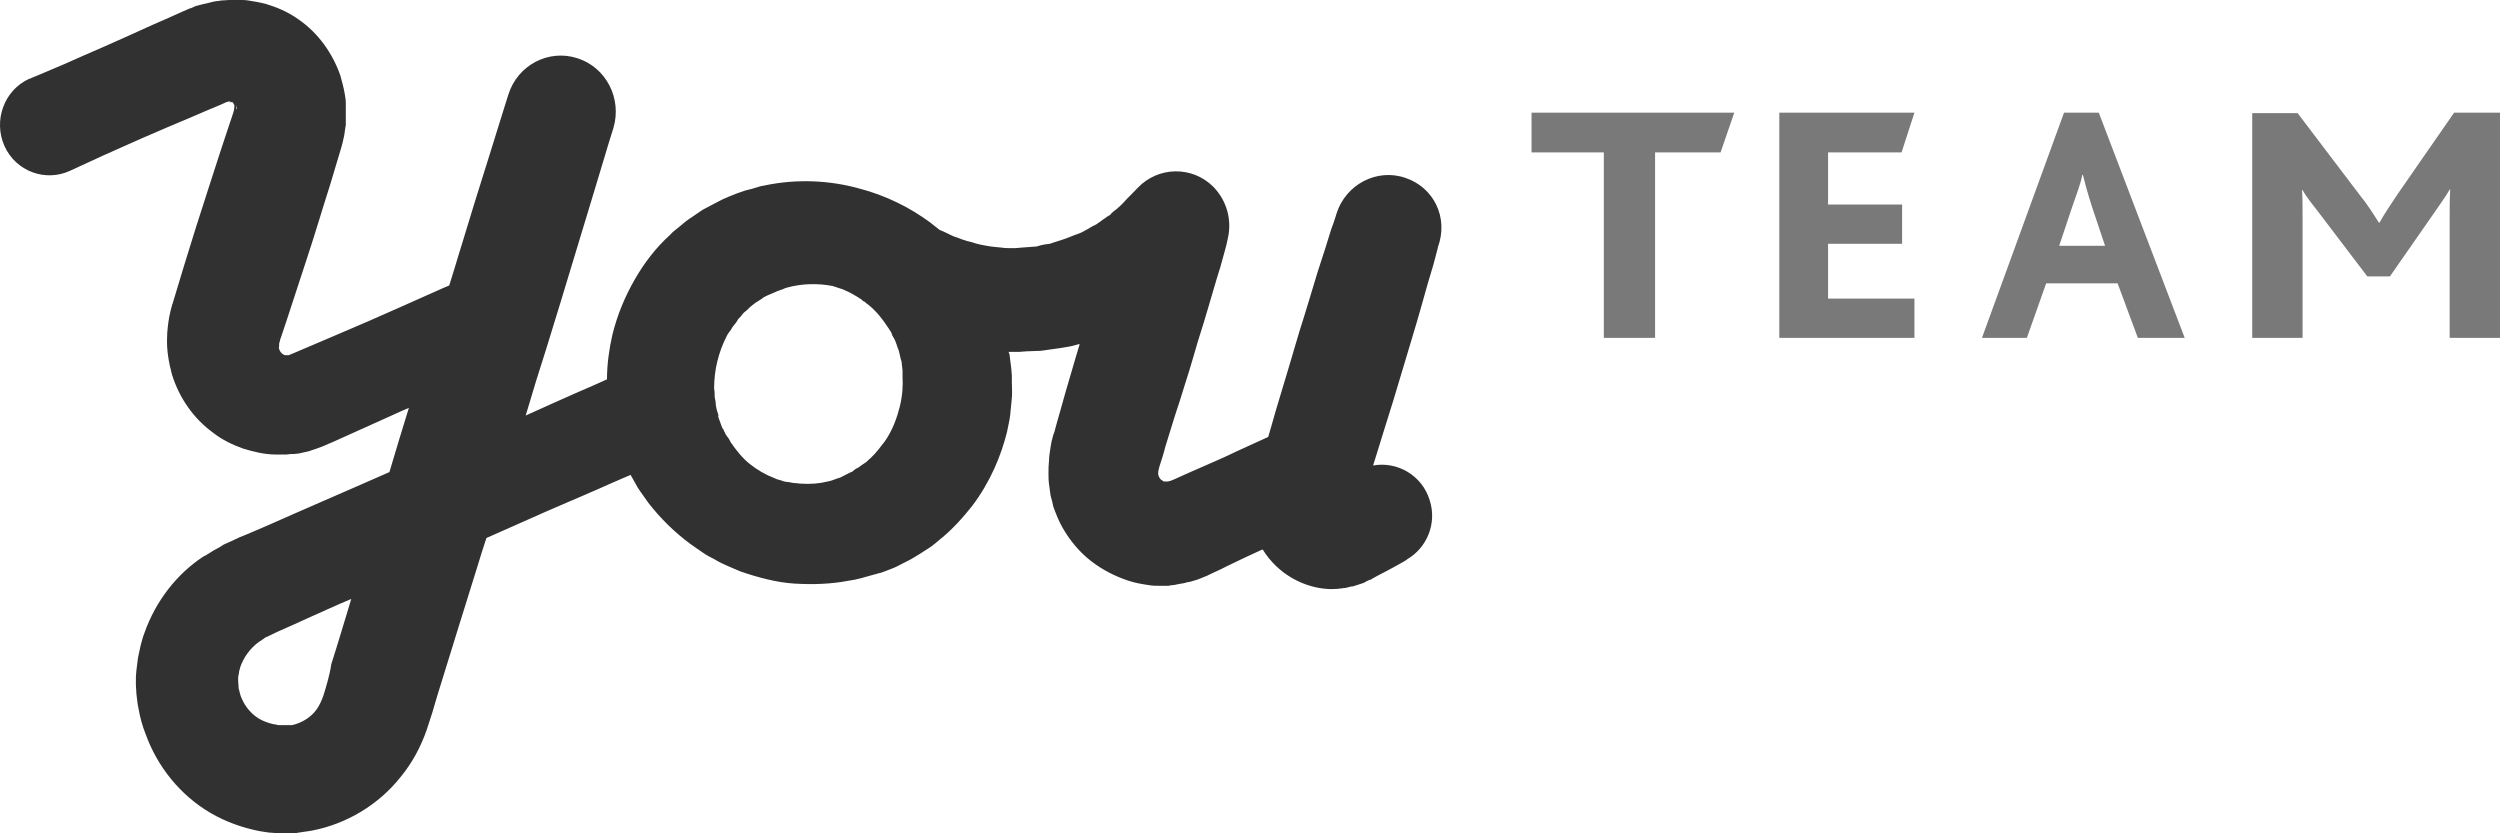 <svg width="240" height="80" viewBox="0 0 240 80" fill="none" xmlns="http://www.w3.org/2000/svg">
  <path fill-rule="evenodd" clip-rule="evenodd" d="M147.028 14.629H153.968V32.435H158.888V14.629H165.175L166.49 10.814H147.028V14.629Z" fill="#797979"/>
  <path fill-rule="evenodd" clip-rule="evenodd" d="M182.551 14.629L183.786 10.814H170.814V32.435H183.786V28.663H175.494V23.408H182.602V19.637H175.494V14.629H182.551Z" fill="#797979"/>
  <path fill-rule="evenodd" clip-rule="evenodd" d="M198.147 10.814L190.269 32.435H194.579L196.432 27.202H203.292L205.233 32.435H209.731L201.483 10.814H198.147ZM197.682 23.597L198.888 19.993C199.44 18.416 199.767 17.522 199.906 16.78H199.956C200.138 17.522 200.371 18.416 200.879 19.993L202.086 23.597H197.682Z" fill="#797979"/>
  <path fill-rule="evenodd" clip-rule="evenodd" d="M235.596 10.814L230.233 18.547C229.491 19.637 228.903 20.53 228.43 21.374H228.372C227.842 20.53 227.311 19.688 226.519 18.699L220.567 10.858H216.214V32.435H221.047V20.676C221.047 19.985 221.047 18.99 220.996 18.249H221.047C221.526 19.092 222.108 19.738 222.587 20.385L227.26 26.533H229.433L233.576 20.581C233.946 20.036 234.847 18.794 235.167 18.198H235.225C235.167 18.946 235.167 19.935 235.167 20.778V32.435H240V10.814H235.596Z" fill="#797979"/>
  <path fill-rule="evenodd" clip-rule="evenodd" d="M134.921 17.078C132.181 16.127 129.187 17.711 128.307 20.502C128.307 20.502 128.147 21.083 127.791 22.028C127.479 23.03 127.064 24.404 126.498 26.09C125.982 27.776 125.415 29.724 124.739 31.831C124.121 33.939 123.445 36.206 122.777 38.416C122.413 39.578 122.101 40.792 121.745 41.948C120.604 42.478 119.157 43.111 117.5 43.903C116.468 44.375 115.335 44.847 114.143 45.378C113.83 45.531 113.525 45.639 113.213 45.799C113.06 45.85 112.9 45.952 112.748 46.01L112.486 46.112L112.384 46.163H112.333C112.282 46.163 112.181 46.221 112.13 46.221H112.079H112.13H112.021C112.021 46.221 111.97 46.221 112.021 46.221H112.079H111.614C111.614 46.221 111.614 46.221 111.556 46.221H111.817H111.716C111.665 46.163 111.614 46.163 111.556 46.112C111.454 46.061 111.352 45.952 111.301 45.85C111.2 45.639 111.149 45.48 111.2 45.32V45.378V45.269C111.2 45.269 111.2 45.269 111.2 45.218L111.301 44.797C111.505 44.164 111.716 43.532 111.868 42.9C112.333 41.424 112.748 40 113.213 38.627C113.627 37.26 114.092 35.887 114.455 34.622C114.819 33.358 115.175 32.151 115.538 31.039C116.214 28.83 116.73 26.933 117.144 25.669C117.5 24.346 117.711 23.612 117.711 23.612C117.762 23.401 117.813 23.132 117.864 22.922C118.278 21.185 117.813 19.288 116.469 17.922C114.455 15.916 111.2 15.967 109.23 18.023L108.874 18.394C108.874 18.394 108.612 18.655 108.198 19.077C107.995 19.288 107.733 19.608 107.421 19.869C107.268 20.029 107.115 20.131 106.905 20.291C106.803 20.392 106.701 20.451 106.65 20.552C106.548 20.661 106.439 20.712 106.338 20.763C106.134 20.923 105.873 21.083 105.669 21.235C105.56 21.345 105.407 21.395 105.306 21.504C105.204 21.555 105.044 21.657 104.891 21.715C104.63 21.868 104.375 22.028 104.063 22.188C103.809 22.347 103.496 22.449 103.184 22.558C102.878 22.66 102.566 22.82 102.253 22.922C101.948 23.03 101.585 23.132 101.272 23.241C101.12 23.292 100.909 23.343 100.807 23.401L100.393 23.452C100.088 23.503 99.826 23.554 99.514 23.663C99.048 23.714 98.583 23.714 98.118 23.765L97.45 23.823H97.137C96.774 23.823 96.469 23.823 96.105 23.765C95.742 23.714 95.429 23.714 95.124 23.663C94.448 23.554 93.83 23.452 93.264 23.241C92.639 23.132 92.123 22.871 91.607 22.711C91.352 22.609 91.141 22.5 90.938 22.398C90.727 22.289 90.473 22.188 90.364 22.137C90.313 22.137 90.262 22.078 90.211 22.078C89.899 21.817 89.594 21.606 89.281 21.345C87.421 19.971 85.095 18.765 82.406 18.074C79.717 17.34 76.57 17.129 73.365 17.812C72.951 17.863 72.588 18.023 72.173 18.132L71.556 18.285L71.243 18.394L70.778 18.554C70.16 18.815 69.746 18.917 68.765 19.448C68.351 19.658 67.886 19.92 67.471 20.131C67.108 20.392 66.745 20.603 66.381 20.872C66.025 21.083 65.662 21.395 65.349 21.657C64.986 21.977 64.63 22.188 64.317 22.558C62.973 23.765 61.839 25.247 60.909 26.875C59.979 28.51 59.252 30.247 58.787 32.151C58.474 33.517 58.271 34.993 58.271 36.417C57.442 36.788 56.41 37.26 55.168 37.783C53.823 38.365 52.224 39.106 50.466 39.891C51.134 37.631 51.81 35.414 52.479 33.358C53.46 30.196 54.339 27.297 55.117 24.717C55.894 22.137 56.563 19.92 57.13 18.074C58.22 14.389 58.889 12.282 58.889 12.282C59.717 9.484 58.22 6.483 55.429 5.589C52.639 4.688 49.688 6.272 48.809 9.062C48.809 9.062 48.14 11.17 46.999 14.862C46.432 16.708 45.713 18.917 44.935 21.504C44.368 23.292 43.794 25.298 43.126 27.405C42.915 27.507 42.711 27.565 42.508 27.667C41.468 28.14 40.233 28.67 38.838 29.302C37.384 29.935 35.785 30.669 34.027 31.41C32.268 32.151 30.357 32.994 28.343 33.837L27.98 33.99L27.828 34.048C27.777 34.099 27.726 34.099 27.668 34.099H27.726H27.566H27.617H27.152H27.413C27.413 34.099 27.413 34.099 27.362 34.099C27.152 34.048 26.999 33.888 26.897 33.728C26.796 33.568 26.737 33.358 26.796 33.256C26.796 33.256 26.796 33.256 26.796 33.205C26.796 33.205 26.796 33.205 26.796 33.147V32.994C26.796 32.936 26.796 32.994 26.796 32.994L26.897 32.623V32.573L26.948 32.464C27.777 30.036 28.547 27.565 29.375 25.087C30.204 22.609 30.924 20.131 31.701 17.711C32.064 16.497 32.428 15.283 32.791 14.07L32.842 13.859L32.893 13.699L32.944 13.438C33.046 13.067 33.096 12.704 33.147 12.282L33.198 12.013V9.906C33.198 9.593 33.147 9.331 33.096 9.012C32.995 8.43 32.842 7.849 32.682 7.275C31.912 5.058 30.517 3.161 28.707 1.897C27.828 1.265 26.846 0.792 25.807 0.472C25.553 0.371 25.291 0.32 25.037 0.262C24.775 0.211 24.572 0.16 24.208 0.109C23.896 0.051 23.591 0 23.278 0H21.985C21.73 0 21.468 0.051 21.207 0.051C20.953 0.109 20.691 0.109 20.487 0.16C20.226 0.211 19.921 0.32 19.608 0.371L19.194 0.472L18.99 0.531L18.78 0.581L18.678 0.632L18.314 0.792H18.264C18.002 0.894 17.799 1.003 17.537 1.105C16.607 1.526 15.676 1.948 14.797 2.318C13.046 3.11 11.439 3.844 9.993 4.477C8.547 5.109 7.304 5.64 6.272 6.112C4.201 7.006 3.016 7.485 3.016 7.485C2.966 7.536 2.864 7.536 2.755 7.587C0.378 8.699 -0.654 11.592 0.429 14.019C1.519 16.446 4.361 17.5 6.737 16.388C6.737 16.388 7.871 15.865 9.942 14.913C10.974 14.44 12.217 13.91 13.612 13.278C15.059 12.645 16.665 11.962 18.416 11.228C19.296 10.858 20.226 10.436 21.156 10.065C21.367 9.964 21.519 9.906 21.73 9.804L21.934 9.753L22.137 9.695C22.137 9.695 22.137 9.695 22.086 9.753L21.985 9.804H22.137H21.934H22.45H22.297C22.246 9.804 22.297 9.804 22.297 9.804C22.297 9.804 22.348 9.804 22.348 9.855C22.399 9.906 22.45 9.964 22.45 10.014C22.45 10.014 22.45 10.065 22.5 10.065V10.225L22.45 10.698V10.908C22.45 10.959 22.45 10.908 22.45 10.908V10.596L22.399 10.807C21.985 12.013 21.621 13.176 21.207 14.389C20.436 16.81 19.608 19.288 18.83 21.766C18.06 24.244 17.282 26.722 16.556 29.193L16.505 29.302V29.353L16.403 29.724L16.352 29.935L16.25 30.407C16.142 30.988 16.04 31.831 16.04 32.413C15.989 33.627 16.2 34.782 16.505 35.945C16.868 37.1 17.384 38.154 18.06 39.106C18.729 40.051 19.506 40.843 20.436 41.526C21.316 42.217 22.297 42.689 23.329 43.06C24.361 43.372 25.393 43.634 26.483 43.634H27.515L27.929 43.583H28.242L28.707 43.532L29.172 43.423L29.426 43.372L29.637 43.321C30.102 43.161 30.618 43.002 30.982 42.849L31.599 42.58L31.963 42.427C33.976 41.526 35.836 40.683 37.595 39.891C38.162 39.629 38.729 39.368 39.252 39.157C38.627 41.163 38.009 43.212 37.384 45.32C35.32 46.221 33.198 47.166 30.982 48.118C29.274 48.852 27.515 49.644 25.705 50.436C24.826 50.807 23.896 51.228 22.966 51.592L22.297 51.911L21.468 52.282L21.316 52.384L21.054 52.544L20.487 52.856C20.124 53.067 19.862 53.278 19.506 53.438C17.021 55.073 14.957 57.653 13.867 60.763C13.714 61.134 13.612 61.555 13.511 61.926C13.402 62.347 13.351 62.711 13.249 63.132C13.198 63.554 13.147 63.975 13.096 64.346L13.046 64.978V65.77L13.096 66.613C13.147 67.086 13.198 67.565 13.3 68.038C13.46 68.932 13.663 69.673 13.976 70.458C15.11 73.626 17.333 76.366 20.226 78.052C21.672 78.895 23.278 79.469 24.928 79.789C25.342 79.84 25.756 79.949 26.171 79.949L26.796 80H28.191C28.242 80 28.445 80 28.547 79.949L29.274 79.84L29.637 79.789L29.942 79.738C33.256 79.106 36.352 77.26 38.474 74.571C39.557 73.256 40.386 71.722 40.953 70.094C41.112 69.615 41.163 69.462 41.265 69.142L41.519 68.35C41.679 67.827 41.832 67.296 41.984 66.773C43.278 62.609 44.521 58.554 45.764 54.6C46.069 53.597 46.381 52.594 46.694 51.65C48.758 50.748 50.72 49.855 52.53 49.062C54.964 48.009 57.079 47.115 58.838 46.323C59.455 46.061 60.03 45.799 60.545 45.589L60.596 45.69L61.011 46.432L61.214 46.795L61.425 47.115L62.246 48.278C63.438 49.804 64.782 51.119 66.28 52.224C66.643 52.493 67.057 52.754 67.421 53.016C67.777 53.278 68.191 53.488 68.605 53.699C69.383 54.179 70.262 54.491 71.091 54.862C72.791 55.443 74.55 55.916 76.258 56.025C78.016 56.127 79.768 56.076 81.425 55.756C82.253 55.654 83.082 55.385 83.852 55.174L84.012 55.123H84.114C84.063 55.123 84.317 55.022 84.426 55.022L84.63 54.964L85.044 54.811L85.458 54.651C85.611 54.6 85.713 54.542 85.974 54.44C86.389 54.23 86.803 54.019 87.217 53.808C87.421 53.699 87.631 53.597 87.784 53.488L88.3 53.176C88.612 52.965 88.969 52.754 89.281 52.544C89.594 52.333 89.899 52.071 90.211 51.802C91.403 50.858 92.435 49.695 93.314 48.59C95.073 46.272 96.105 43.743 96.672 41.475C96.774 40.894 96.934 40.32 96.984 39.789C97.035 39.259 97.086 38.685 97.137 38.205C97.188 37.682 97.137 37.209 97.137 36.73V36.047C97.137 35.836 97.086 35.625 97.086 35.414C97.035 34.993 96.984 34.571 96.934 34.201C96.934 34.048 96.883 33.939 96.825 33.779H97.864L98.532 33.728C98.998 33.728 99.463 33.677 99.928 33.677C100.553 33.568 101.171 33.517 101.788 33.416L102.719 33.256C103.031 33.205 103.285 33.096 103.547 33.045H103.649C103.394 33.837 103.184 34.622 102.929 35.465C102.515 36.839 102.101 38.314 101.687 39.789C101.585 40.16 101.483 40.531 101.374 40.894L101.221 41.475L101.12 41.737L101.018 42.108V42.158L100.96 42.318L100.858 42.9C100.807 43.321 100.705 43.743 100.705 44.215C100.655 44.688 100.655 45.007 100.655 45.378C100.655 45.741 100.655 46.112 100.705 46.483C100.756 46.853 100.807 47.217 100.858 47.587C100.96 47.958 101.069 48.328 101.12 48.641C101.374 49.331 101.636 50.014 101.999 50.647C102.719 51.911 103.649 53.016 104.739 53.859C105.822 54.702 107.064 55.334 108.351 55.756C108.976 55.967 109.644 56.076 110.32 56.177C110.625 56.236 110.989 56.236 111.301 56.236H112.181L112.486 56.177C112.697 56.177 112.9 56.127 113.111 56.076C113.314 56.025 113.525 56.025 113.729 55.967C113.939 55.916 114.041 55.865 114.194 55.865C114.506 55.756 114.819 55.705 115.073 55.596C115.335 55.494 115.589 55.385 115.851 55.283C116.469 54.964 117.144 54.702 117.711 54.389C118.896 53.808 120.037 53.278 121.069 52.805C121.12 52.805 121.171 52.754 121.221 52.754C122.675 55.123 125.204 56.446 127.58 56.548H127.995C129.136 56.497 128.307 56.548 128.562 56.497H128.721C128.823 56.497 128.925 56.446 129.027 56.446H129.136L129.39 56.388C129.543 56.337 129.753 56.286 129.906 56.286C130.269 56.177 130.582 56.076 130.887 55.967L131.098 55.865L131.149 55.807L131.301 55.756C131.41 55.705 131.461 55.654 131.563 55.654C131.716 55.545 131.875 55.494 132.028 55.385C132.646 55.073 133.213 54.753 133.627 54.542C134.506 54.07 135.022 53.757 135.022 53.757L135.073 53.699C136.992 52.594 137.973 50.225 137.246 48.009C136.527 45.639 134.143 44.266 131.817 44.688C132.13 43.743 132.391 42.791 132.697 41.846C133.423 39.578 134.092 37.362 134.717 35.254C135.335 33.147 135.953 31.199 136.418 29.513C136.883 27.827 137.297 26.403 137.609 25.4C137.871 24.404 138.024 23.823 138.024 23.823V23.765C139.107 20.872 137.609 17.972 134.921 17.078ZM22.711 10.436C22.711 10.487 22.711 10.487 22.66 10.487C22.66 10.487 22.66 10.487 22.66 10.538V10.116C22.711 10.276 22.711 10.385 22.711 10.436ZM31.032 66.824C30.873 67.246 30.669 67.718 30.407 68.089C29.841 68.881 28.961 69.404 28.031 69.615H27.929C27.929 69.615 27.929 69.615 27.878 69.615H27.828C27.828 69.615 27.828 69.615 27.777 69.615H26.897C26.796 69.615 26.636 69.615 26.534 69.564C26.069 69.513 25.604 69.353 25.139 69.142C24.259 68.721 23.532 67.878 23.176 66.984C23.067 66.773 23.017 66.454 22.966 66.301C22.966 66.243 22.966 66.192 22.915 66.141L22.864 65.349V65.138C22.864 65.036 22.864 64.876 22.915 64.767L22.966 64.404C23.017 64.295 23.017 64.193 23.067 64.033C23.38 63.132 23.998 62.238 24.877 61.606C24.986 61.555 25.139 61.446 25.189 61.395C25.24 61.395 25.24 61.344 25.291 61.344L25.342 61.294L25.502 61.185L25.858 61.025L25.967 60.974L26.069 60.923L26.737 60.603C27.668 60.182 28.547 59.818 29.426 59.397C30.873 58.764 32.326 58.074 33.721 57.5C33.096 59.549 32.479 61.657 31.803 63.764C31.65 64.826 31.338 65.821 31.032 66.824ZM86.389 38.997C86.127 40.051 85.713 41.264 84.942 42.369C84.528 42.9 84.114 43.481 83.547 44.004C83.387 44.113 83.285 44.266 83.133 44.375C82.973 44.477 82.82 44.586 82.668 44.688L82.457 44.847C82.406 44.898 82.355 44.898 82.253 44.956C82.152 45.007 81.992 45.109 81.89 45.218C81.89 45.269 81.686 45.32 81.578 45.378L81.163 45.589L80.756 45.799L80.647 45.85C80.233 45.952 79.877 46.163 79.463 46.221C78.634 46.432 77.806 46.483 76.926 46.432C76.723 46.432 76.512 46.373 76.258 46.373C76.047 46.373 75.844 46.272 75.582 46.272L75.277 46.221L74.964 46.112C74.761 46.061 74.55 46.01 74.346 45.901C73.518 45.589 72.689 45.109 71.97 44.535C71.243 43.953 70.676 43.212 70.16 42.478C70.051 42.267 69.95 42.057 69.797 41.897L69.695 41.737L69.637 41.635C69.586 41.584 69.586 41.475 69.535 41.424C69.484 41.373 69.484 41.264 69.434 41.214C69.434 41.214 69.434 41.163 69.383 41.163L69.332 41.054L69.23 40.792L68.867 39.789C69.07 40.262 68.918 39.891 68.969 40V39.84L68.918 39.68L68.816 39.368C68.765 39.157 68.707 38.895 68.707 38.685C68.707 38.474 68.605 38.263 68.605 37.994C68.605 37.783 68.605 37.522 68.554 37.311C68.554 36.417 68.656 35.523 68.867 34.68C69.07 33.837 69.383 32.994 69.797 32.202C69.899 31.991 70.051 31.831 70.16 31.672L70.313 31.41L70.516 31.148C70.676 30.988 70.778 30.778 70.88 30.618C71.04 30.458 71.192 30.305 71.294 30.145C71.396 29.985 71.607 29.884 71.759 29.724C71.912 29.564 72.072 29.404 72.224 29.302C72.377 29.193 72.537 29.041 72.74 28.932C72.9 28.83 73.002 28.772 73.155 28.67C73.256 28.51 74.034 28.198 74.55 27.987L74.652 27.929H74.703L74.964 27.827C75.168 27.776 75.328 27.667 75.531 27.616C77.035 27.195 78.583 27.195 79.928 27.456C80.291 27.565 80.596 27.667 80.909 27.776C81.221 27.929 81.527 28.038 81.788 28.198C82.043 28.35 82.355 28.51 82.566 28.67C82.617 28.67 82.617 28.721 82.668 28.721C82.769 28.83 82.871 28.932 83.031 28.983C83.031 28.983 83.082 29.041 83.133 29.092C83.184 29.142 83.234 29.142 83.285 29.193C84.165 29.884 84.782 30.727 85.197 31.359C85.298 31.512 85.407 31.672 85.509 31.831C85.611 31.991 85.611 32.093 85.662 32.202C85.713 32.304 85.764 32.413 85.822 32.464C85.822 32.464 85.873 32.623 85.923 32.674C85.974 32.783 85.974 32.834 86.025 32.936C86.127 33.256 86.229 33.517 86.287 33.677C86.287 33.677 86.338 33.888 86.439 34.31C86.439 34.411 86.49 34.52 86.541 34.68C86.541 34.782 86.592 34.942 86.592 35.102C86.592 35.254 86.643 35.414 86.643 35.574V36.156C86.694 36.998 86.643 37.943 86.389 38.997ZM130.633 49.273V49.172V49.273Z" fill="#313131"/>
</svg>
